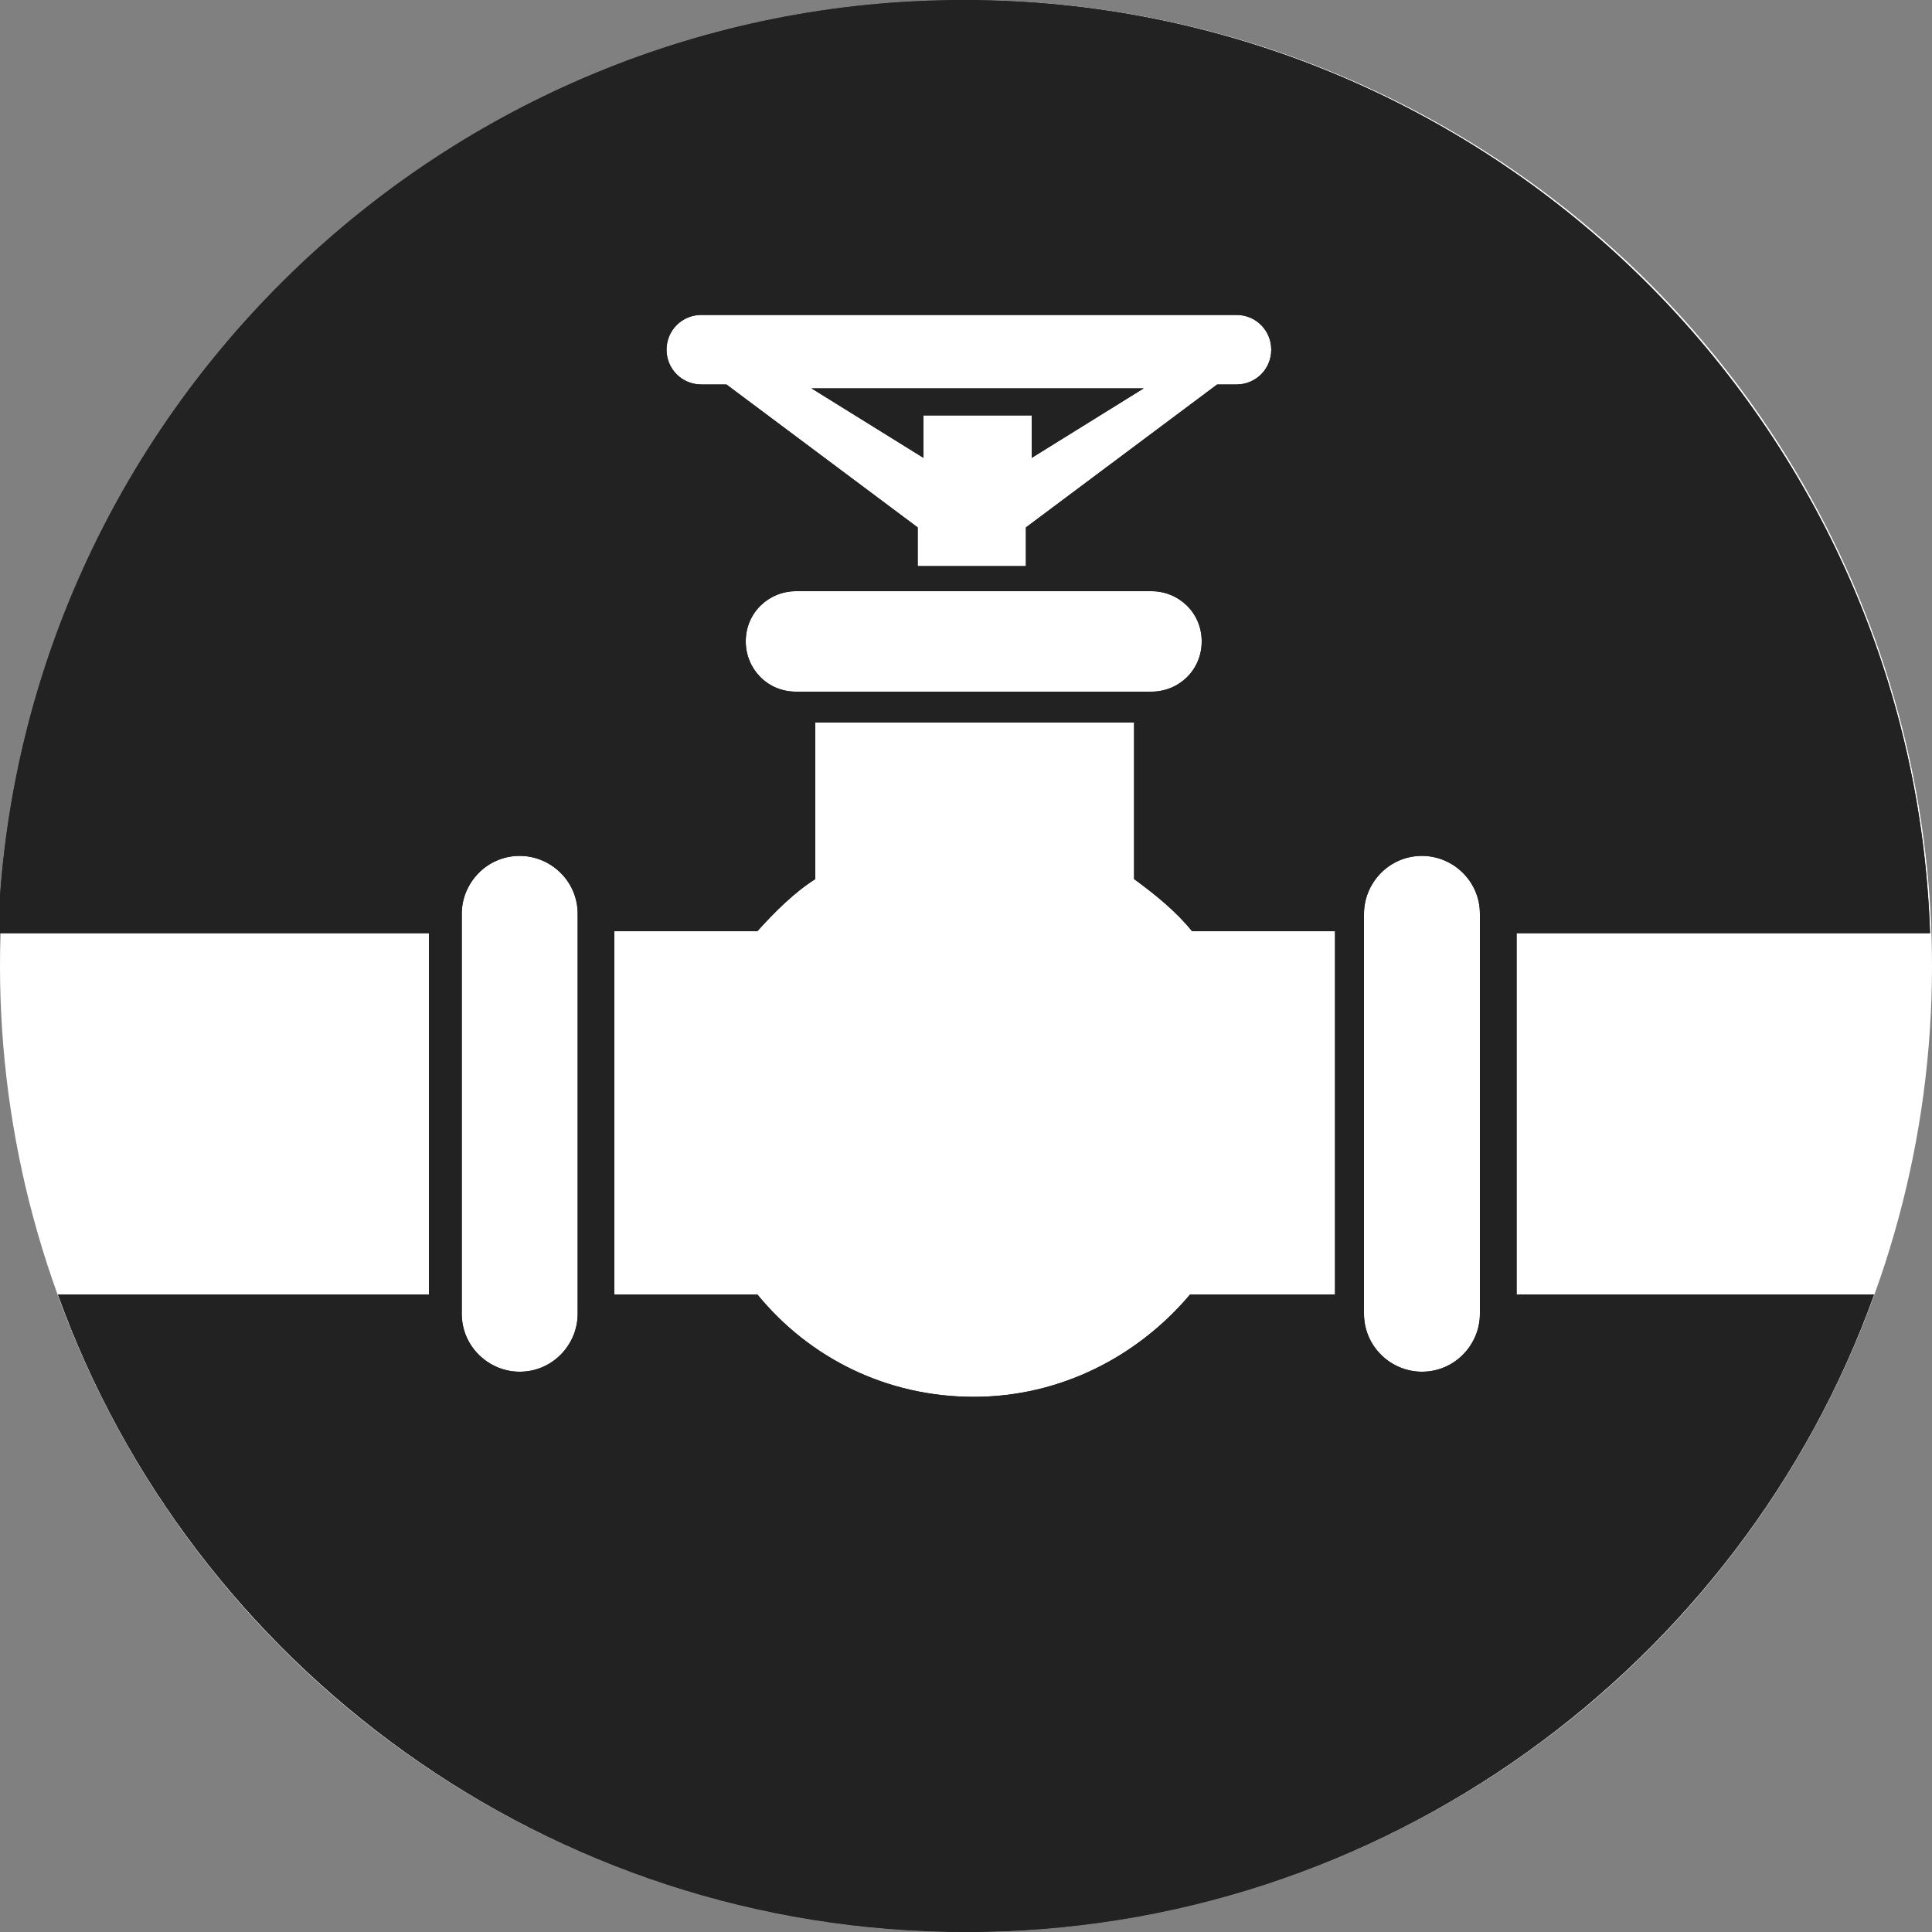 <?xml version="1.0" encoding="utf-8"?>
<!-- Generator: Adobe Illustrator 19.1.0, SVG Export Plug-In . SVG Version: 6.00 Build 0)  -->
<svg version="1.1" id="Layer_1" xmlns:sketch="http://www.bohemiancoding.com/sketch/ns"
	 xmlns="http://www.w3.org/2000/svg" xmlns:xlink="http://www.w3.org/1999/xlink" x="0px" y="0px" width="100px" height="100px"
	 viewBox="-357 451 100 100" style="enable-background:new -357 451 100 100;" xml:space="preserve">
<rect x="-357" y="451" width="100" height="100" fill="#808080" stroke="none"/>
<style type="text/css">
	.st0{fill:#FFFFFF;}
	.st1{fill:#222222;}
</style>
<circle class="st0" cx="-307" cy="501" r="50"/>
<title>Group 3</title>
<desc>Created with Sketch.</desc>
<g id="Page-1" sketch:type="MSPage">
	<g id="Service-Page" transform="translate(0, -1186)" sketch:type="MSArtboardGroup">
		<g id="Group-3" transform="translate(0, 1186)" sketch:type="MSLayerGroup">
			<path id="Shape" sketch:type="MSShapeGroup" class="st1" d="M-309.2,472.5h5.6v2.2l5.8-3.6H-315l5.8,3.6V472.5z"/>
			<path id="Shape_1_" sketch:type="MSShapeGroup" class="st1" d="M-278.6,499.3h21.5c-0.9-26.8-23-48.3-50-48.3s-49.1,21.5-50,48.3
				h22.3V518H-354c6.9,19.2,25.4,33,47,33c21.6,0,40.1-13.8,47-33h-18.5V499.3L-278.6,499.3z M-320.7,467.3h27.7
				c1,0,1.8,0.8,1.8,1.8c0,1-0.8,1.8-1.8,1.8h-1l-9.9,7.4v2h-5.6v-2l-9.9-7.4h-1.3c-1,0-1.8-0.8-1.8-1.8
				C-322.5,468.1-321.7,467.3-320.7,467.3L-320.7,467.3z M-294.8,484.2c0,1.5-1.2,2.6-2.6,2.6h-18.4c-1.5,0-2.6-1.2-2.6-2.6
				c0-1.5,1.2-2.6,2.6-2.6h18.4C-296,481.6-294.8,482.7-294.8,484.2L-294.8,484.2z M-327.1,519c0,1.6-1.3,3-3,3c-1.6,0-3-1.3-3-3
				v-20.7c0-1.6,1.3-3,3-3c1.6,0,3,1.3,3,3V519L-327.1,519z M-288,518h-7.4c-2.7,3.2-6.7,5.3-11.2,5.3c-4.5,0-8.5-2-11.2-5.3h-7.4
				v-18.8h7.4c0.9-1,1.9-2,3-2.7v-8.1h16.5v8.1c1.1,0.8,2.2,1.7,3,2.7h7.4V518L-288,518z M-280.4,519c0,1.6-1.3,3-3,3
				c-1.6,0-3-1.3-3-3v-20.7c0-1.6,1.3-3,3-3c1.6,0,3,1.3,3,3V519L-280.4,519z"/>
			<path id="Shape_2_" sketch:type="MSShapeGroup" class="st1" d="M-309.2,472.5h5.6v2.2l5.8-3.6H-315l5.8,3.6V472.5z"/>
			<path id="Shape_3_" sketch:type="MSShapeGroup" class="st1" d="M-278.6,499.3h21.5c-0.9-26.8-23-48.3-50-48.3s-49.1,21.5-50,48.3
				h22.3V518H-354c6.9,19.2,25.4,33,47,33c21.6,0,40.1-13.8,47-33h-18.5V499.3L-278.6,499.3z M-320.7,467.3h27.7
				c1,0,1.8,0.8,1.8,1.8c0,1-0.8,1.8-1.8,1.8h-1l-9.9,7.4v2h-5.6v-2l-9.9-7.4h-1.3c-1,0-1.8-0.8-1.8-1.8
				C-322.5,468.1-321.7,467.3-320.7,467.3L-320.7,467.3z M-294.8,484.2c0,1.5-1.2,2.6-2.6,2.6h-18.4c-1.5,0-2.6-1.2-2.6-2.6
				c0-1.5,1.2-2.6,2.6-2.6h18.4C-296,481.6-294.8,482.7-294.8,484.2L-294.8,484.2z M-327.1,519c0,1.6-1.3,3-3,3c-1.6,0-3-1.3-3-3
				v-20.7c0-1.6,1.3-3,3-3c1.6,0,3,1.3,3,3V519L-327.1,519z M-288,518h-7.4c-2.7,3.2-6.7,5.3-11.2,5.3c-4.5,0-8.5-2-11.2-5.3h-7.4
				v-18.8h7.4c0.9-1,1.9-2,3-2.7v-8.1h16.5v8.1c1.1,0.8,2.2,1.7,3,2.7h7.4V518L-288,518z M-280.4,519c0,1.6-1.3,3-3,3
				c-1.6,0-3-1.3-3-3v-20.7c0-1.6,1.3-3,3-3c1.6,0,3,1.3,3,3V519L-280.4,519z"/>
		</g>
	</g>
</g>
</svg>
